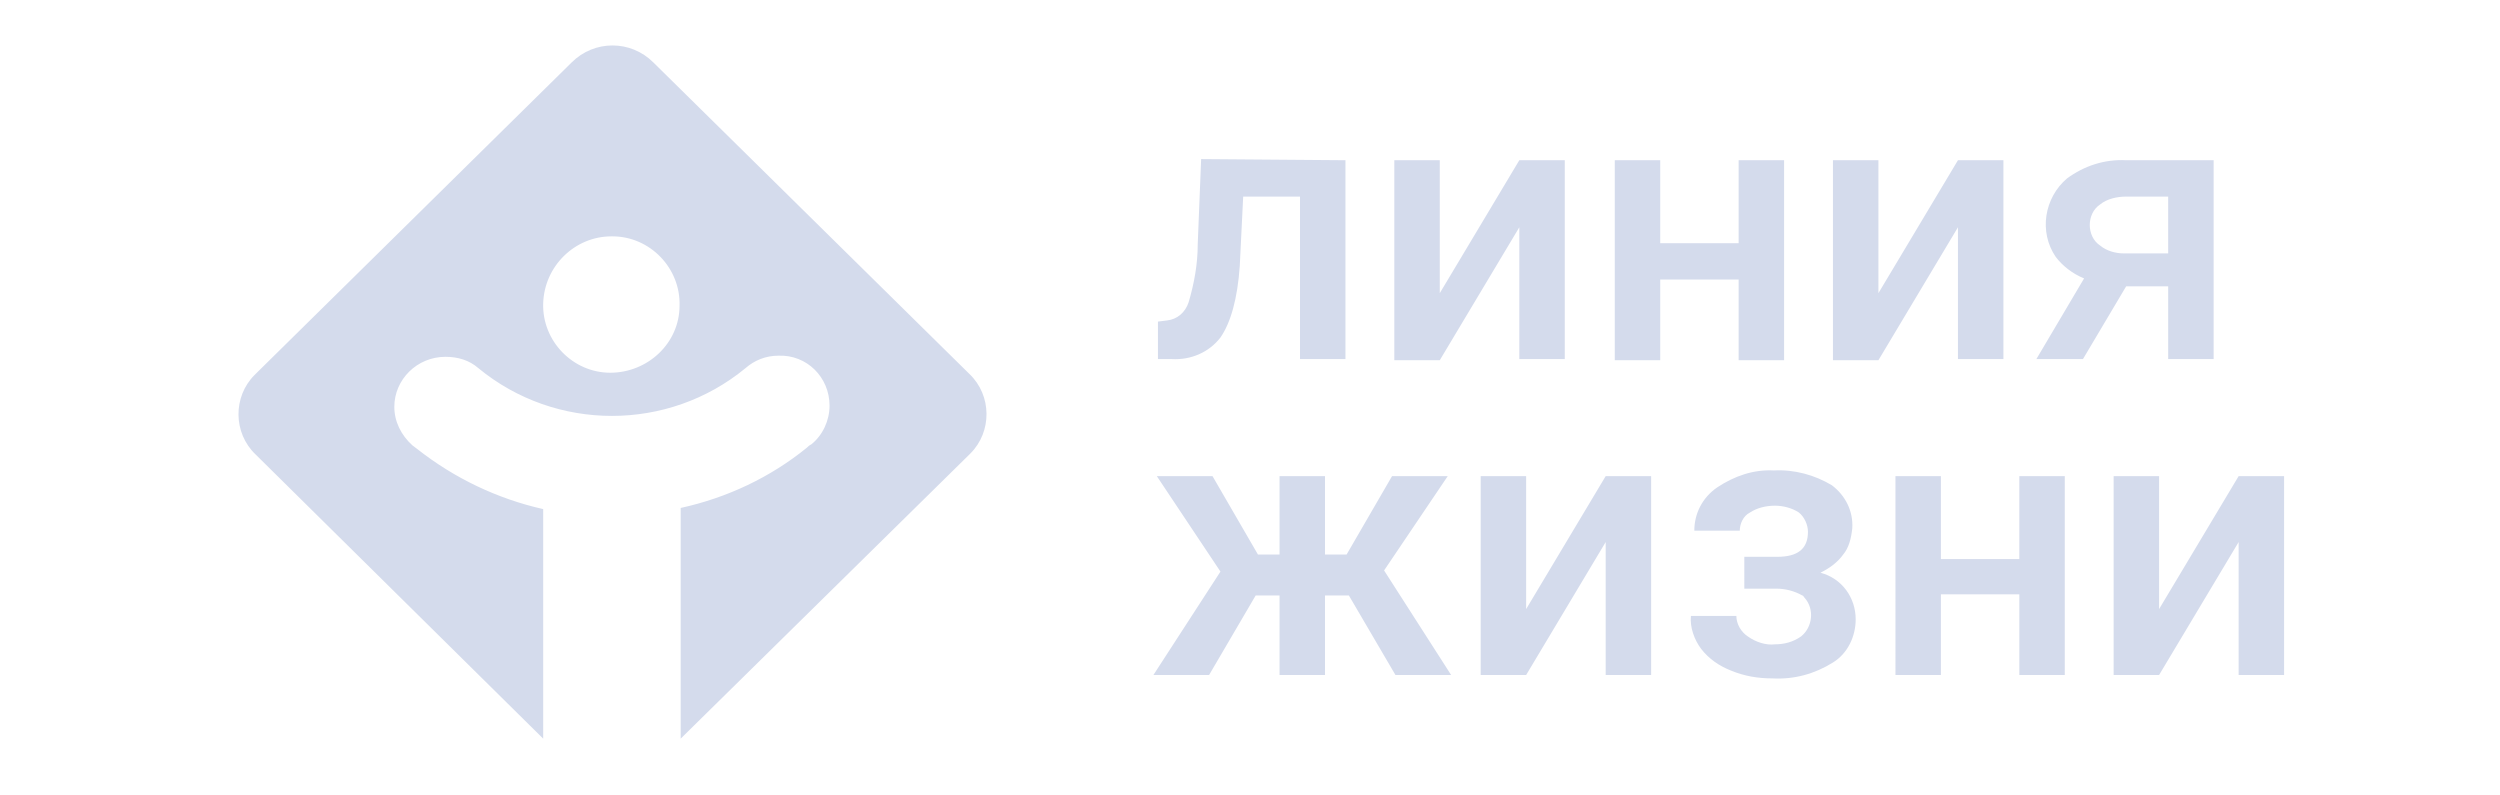 <?xml version="1.0" encoding="utf-8"?>
<!-- Generator: Adobe Illustrator 21.1.0, SVG Export Plug-In . SVG Version: 6.00 Build 0)  -->
<svg version="1.1" id="Layer_1" xmlns="http://www.w3.org/2000/svg" xmlns:xlink="http://www.w3.org/1999/xlink" x="0px" y="0px"
	 width="220px" height="70px" viewBox="0 0 220 70" style="enable-background:new 0 0 220 70;" xml:space="preserve">
<style type="text/css">
	.st0{fill:#D4DBEC;}
</style>
<path class="st0" d="M47.8,26.7c-0.1,3.3,2.6,6.1,5.9,6.1s6.1-2.6,6.1-5.9c0.1-3.3-2.6-6.1-5.9-6.1c0,0-0.1,0-0.1,0
	C50.6,20.8,47.9,23.4,47.8,26.7z M57.5,5.5l27.8,27.4c2,1.9,2,5.1,0.1,7c0,0,0,0-0.1,0.1L59.9,65V44.7C64,43.8,67.8,42,71,39.4
	c0.1-0.1,0.2-0.2,0.4-0.3c1-0.8,1.6-2.1,1.6-3.4c0-2.5-2-4.5-4.5-4.4c0,0,0,0,0,0c-1.1,0-2.1,0.4-2.9,1.1c-6.8,5.6-16.7,5.6-23.5,0
	c-0.8-0.7-1.8-1-2.9-1c-2.5,0-4.5,2-4.5,4.4c0,0,0,0,0,0c0,1.3,0.6,2.5,1.6,3.4l0.4,0.3c3.3,2.6,7.1,4.4,11.1,5.3V65L22.5,40
	c-2-1.9-2-5.1-0.1-7c0,0,0,0,0.1-0.1L50.3,5.5C52.3,3.5,55.5,3.5,57.5,5.5L57.5,5.5z M118.4,14.1v17.5h-4V17.3h-5l-0.3,6.1
	c-0.2,2.9-0.8,5-1.7,6.3c-1,1.3-2.6,2-4.3,1.9h-1.2l0-3.3l0.8-0.1c0.9-0.1,1.6-0.7,1.9-1.6c0.5-1.7,0.8-3.4,0.8-5.1l0.3-7.5
	L118.4,14.1L118.4,14.1z M133.7,14.1h4v17.5h-4V20l-7,11.7h-4V14.1h4v11.7L133.7,14.1z M157,31.7h-4v-7.1h-6.9v7.1h-4V14.1h4v7.3
	h6.9v-7.3h4V31.7z M172.3,14.1h4v17.5h-4V20l-7,11.7h-4V14.1h4v11.7L172.3,14.1z M184.8,21.6c0.6,0.5,1.4,0.7,2.1,0.7h3.9v-5h-3.7
	c-0.8,0-1.7,0.2-2.3,0.7c-0.6,0.4-0.9,1.1-0.9,1.8C183.9,20.5,184.2,21.2,184.8,21.6L184.8,21.6z M194.8,14.1v17.5h-4v-6.4h-3.7
	l-3.8,6.4h-4.1l4.2-7.1c-1-0.4-1.9-1.1-2.5-1.9c-1.5-2.2-1-5.2,1-6.9c1.5-1.1,3.3-1.7,5.2-1.6L194.8,14.1L194.8,14.1z M118.7,52.4
	h-2.1v7h-4v-7h-2.1l-4.1,7h-4.9l5.9-9.1l-5.6-8.4h4.9l4,6.9h1.9v-6.9h4v6.9h1.9l4-6.9h4.9l-5.6,8.3l5.9,9.2h-4.9L118.7,52.4z
	 M141.3,41.9h4v17.5h-4V47.7l-7,11.7h-4V41.9h4v11.7L141.3,41.9z M162.2,48.8c-0.5,0.7-1.2,1.2-2,1.6c1.9,0.5,3.1,2.2,3.1,4.1
	c0,1.5-0.7,3-2,3.8c-1.6,1-3.4,1.5-5.3,1.4c-1.3,0-2.5-0.2-3.7-0.7c-1-0.4-1.9-1-2.6-1.9c-0.6-0.8-1-1.9-0.9-2.9h4
	c0,0.7,0.4,1.4,1,1.8c0.7,0.5,1.6,0.8,2.4,0.7c0.8,0,1.6-0.2,2.3-0.7c1-0.8,1.2-2.4,0.3-3.4c-0.1-0.1-0.1-0.2-0.2-0.2
	c-0.7-0.4-1.5-0.6-2.3-0.6h-2.8V49h2.9c1.8,0,2.7-0.7,2.7-2.2c0-0.6-0.3-1.3-0.8-1.7c-0.6-0.4-1.4-0.6-2.1-0.6
	c-0.8,0-1.6,0.2-2.2,0.6c-0.6,0.3-0.9,1-0.9,1.6h-4c0-1.5,0.7-2.9,2-3.8c1.5-1,3.2-1.6,5-1.5c1.8-0.1,3.6,0.4,5.1,1.3
	c1.2,0.9,1.9,2.3,1.8,3.8C162.9,47.4,162.7,48.2,162.2,48.8L162.2,48.8z M181.7,59.4h-4v-7.1h-6.9v7.1h-4V41.9h4v7.3h6.9v-7.3h4
	V59.4L181.7,59.4z M197,41.9h4v17.5h-4V47.7l-7,11.7h-4V41.9h4v11.7L197,41.9z"/>
</svg>
